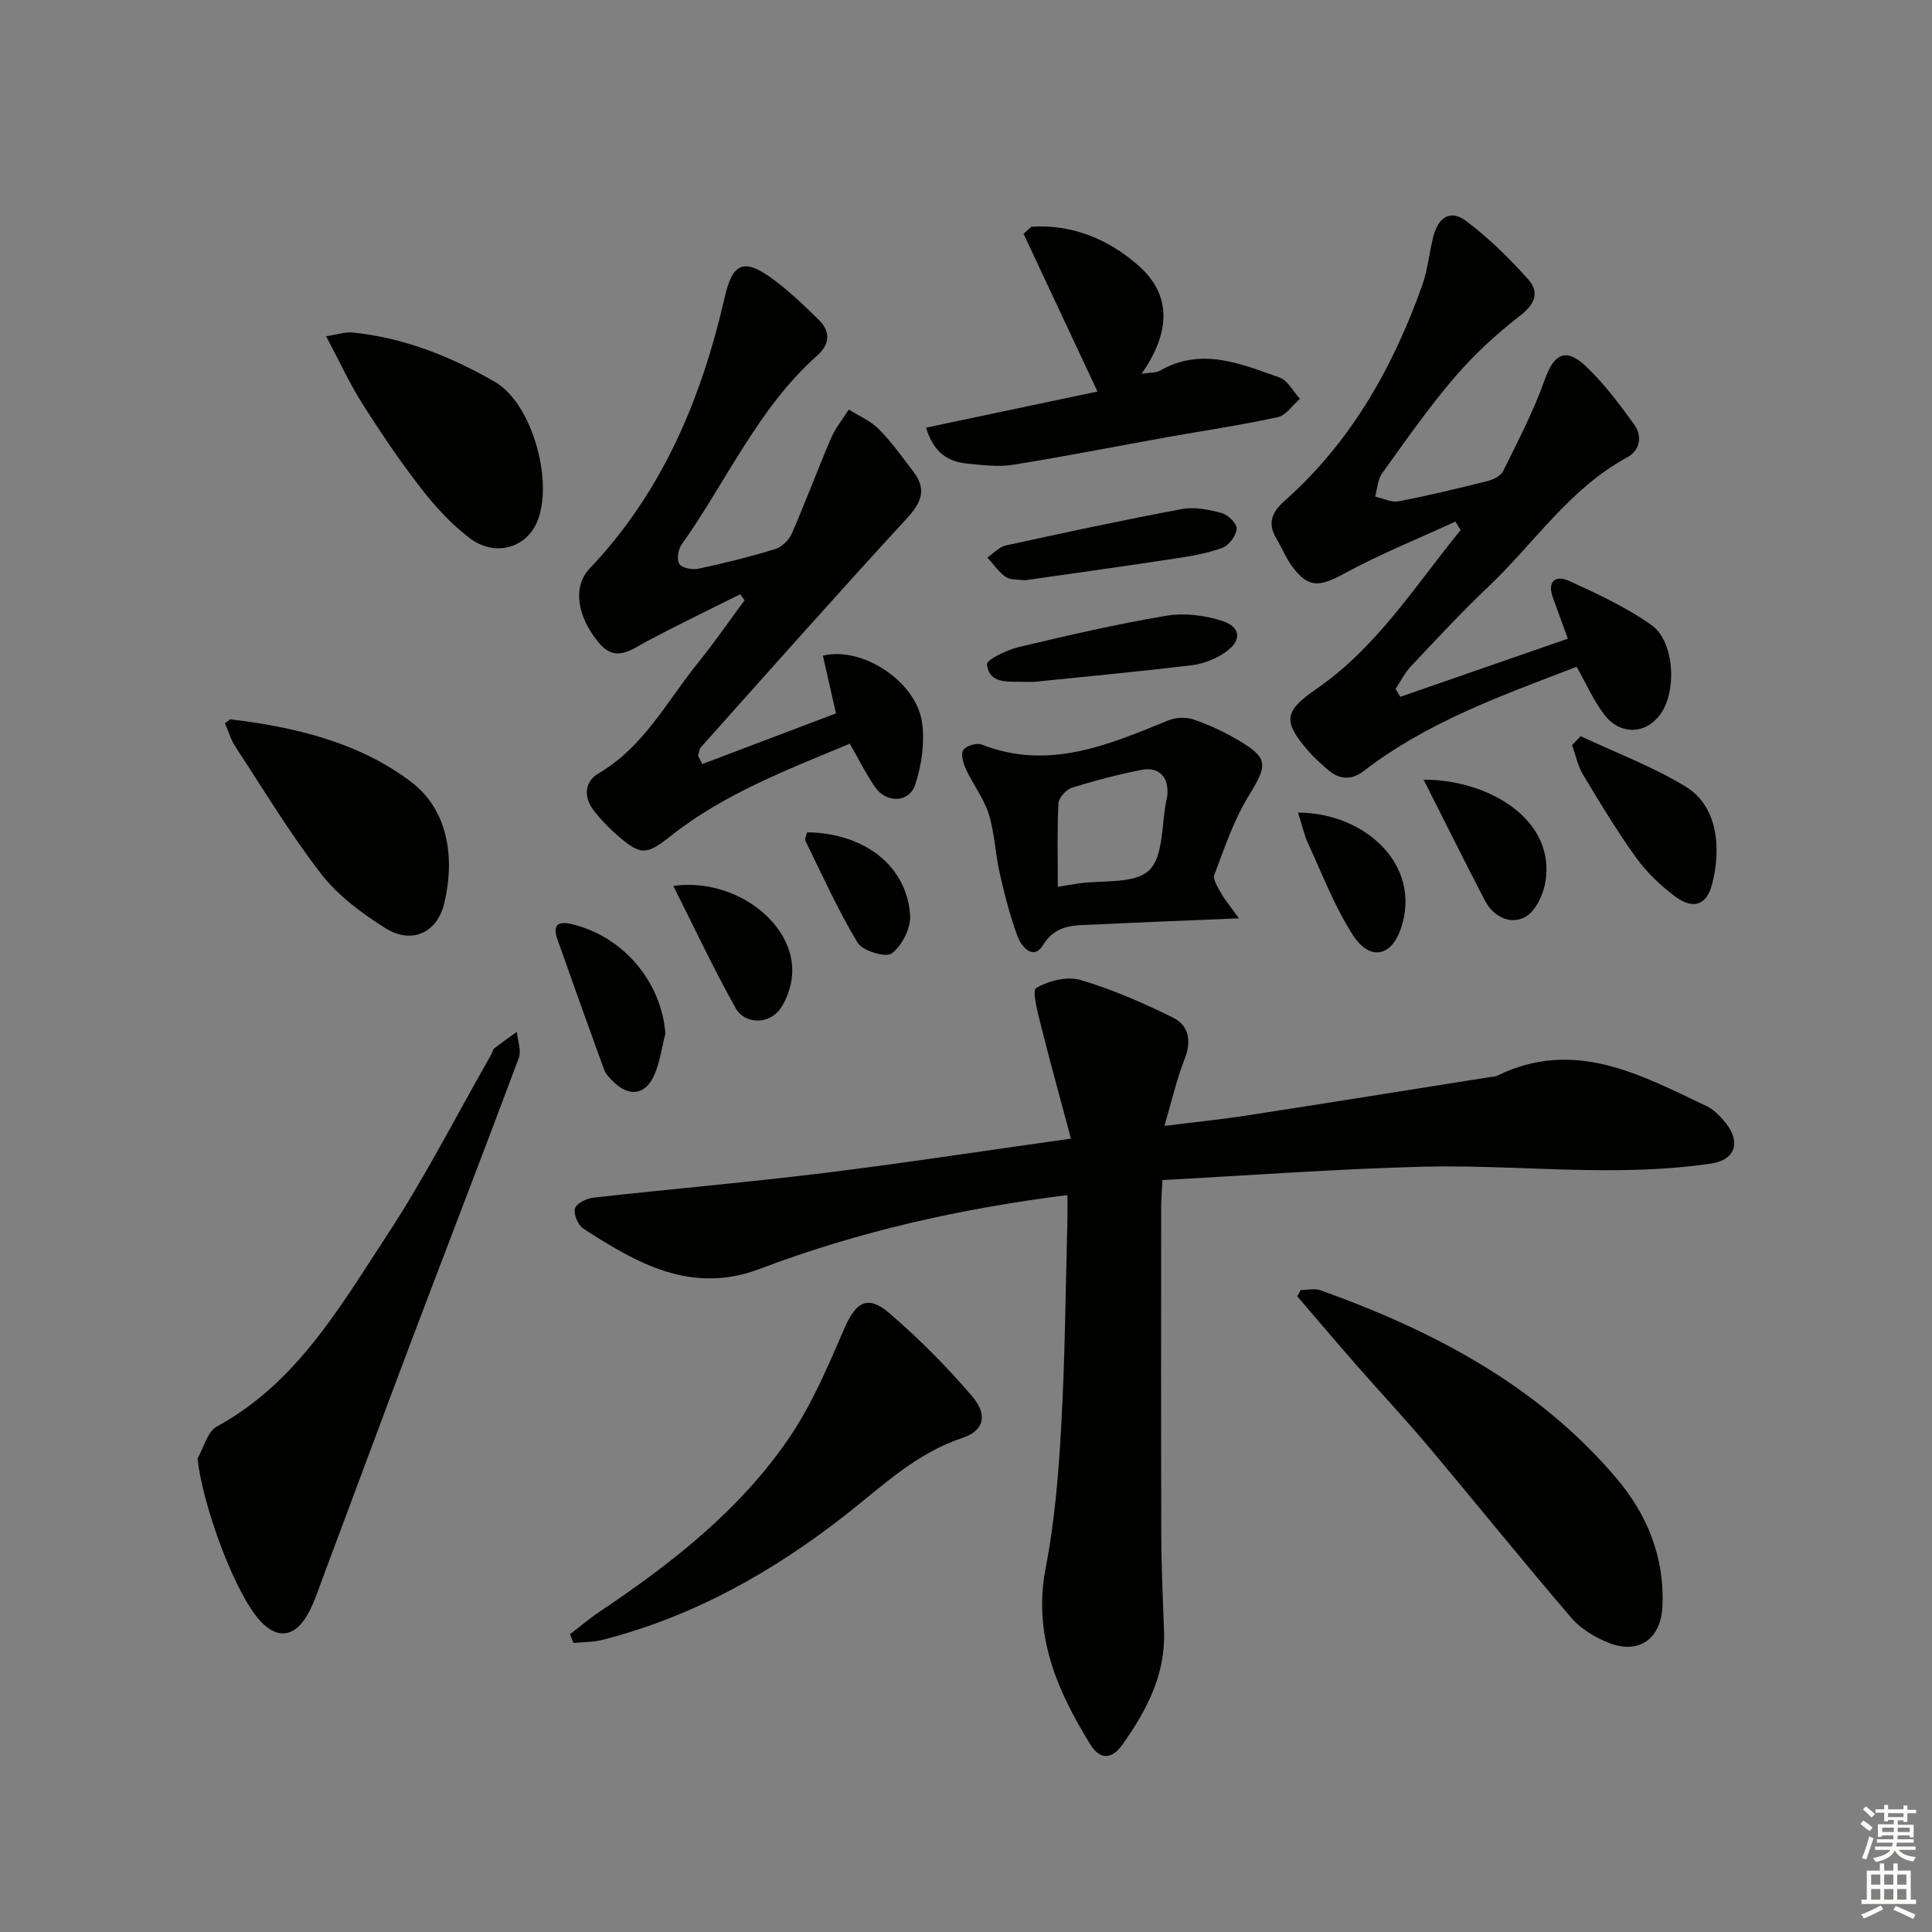 <svg enable-background="new 0 0 400 400" viewBox="0 0 400 400" xmlns="http://www.w3.org/2000/svg"><rect x="0" y="0" width="400" height="400" fill="#808080" stroke="none"/><g fill="#010100"><path d="m220.99 247.43c-22.1 2.78-43.26 7.53-63.67 15.27-14.16 5.37-25.45-1.13-36.58-8.35-1.09-.71-2.05-3.04-1.69-4.17.34-1.07 2.45-2.07 3.88-2.23 15.85-1.77 31.75-3.14 47.57-5.08 16.59-2.04 33.12-4.59 51.23-7.13-2.22-8.31-4.32-15.85-6.22-23.44-.66-2.63-1.88-7.23-.99-7.74 2.57-1.5 6.42-2.49 9.17-1.67 6.59 1.95 12.98 4.74 19.16 7.79 3.33 1.64 3.88 4.88 2.4 8.62-1.62 4.1-2.59 8.46-4.17 13.81 6.55-.82 11.92-1.36 17.24-2.19 16.73-2.58 33.44-5.27 50.16-7.92.49-.08 1.04-.06 1.47-.27 15.9-7.81 29.6-.28 43.4 6.29 1.31.62 2.45 1.75 3.43 2.86 3.76 4.22 2.84 8.25-2.65 9.05-7.2 1.05-14.55 1.36-21.84 1.35-12.64-.02-25.29-1.05-37.91-.72-17.76.46-35.49 1.78-53.71 2.76-.1 2.02-.26 3.8-.26 5.58-.02 22.66-.05 45.32.02 67.98.02 6.65.34 13.29.57 19.94.3 8.97-3.65 16.39-8.62 23.39-2.09 2.95-4.56 3.34-6.66-.07-6.91-11.22-11.92-22.72-9.21-36.62 1.9-9.73 2.68-19.74 3.23-29.66.77-13.95.87-27.93 1.25-41.9.05-1.83 0-3.64 0-5.53z"/><path d="m326.43 138.05c-15.55 5.97-30.92 11.43-44.01 21.53-2.7 2.08-5.21 1.83-7.65-.33-1.37-1.21-2.75-2.43-3.94-3.81-5.34-6.18-4.91-8.24 1.71-12.8 12.56-8.64 20.48-21.42 29.87-32.89-.36-.59-.73-1.17-1.09-1.76-7.71 3.55-15.63 6.73-23.06 10.79-5.13 2.8-7.5 3.02-10.87-1.71-1.25-1.75-2.07-3.8-3.17-5.65-1.9-3.19-.79-5.49 1.79-7.77 13.66-12.11 22.33-27.48 28.4-44.44 1.16-3.24 1.49-6.78 2.32-10.15 1.02-4.12 3.6-5.74 6.79-3.33 4.7 3.54 8.99 7.76 12.92 12.16 2.23 2.5 1.48 5-1.63 7.4-4.91 3.79-9.58 8.08-13.62 12.79-5.4 6.3-10.17 13.15-15.03 19.9-.93 1.29-.99 3.21-1.46 4.84 1.64.35 3.38 1.25 4.9.96 6.18-1.18 12.31-2.66 18.42-4.2 1.19-.3 2.72-1.07 3.2-2.06 3.05-6.2 6.28-12.36 8.58-18.85 1.88-5.3 4.26-6.81 8.42-2.94 3.82 3.56 7.01 7.87 10.09 12.12 1.77 2.45 1.31 5.37-1.51 6.9-11.89 6.45-19.19 17.77-28.69 26.76-5.54 5.25-10.74 10.87-15.98 16.43-1.28 1.36-2.14 3.12-3.19 4.69.33.55.65 1.09.98 1.64 11.38-3.95 22.76-7.9 34.69-12.04-1.11-3.04-2.1-5.75-3.09-8.47-1.27-3.5.6-4.75 3.39-3.47 5.85 2.67 11.79 5.43 17.01 9.12 4.76 3.36 5.3 13.64 1.89 18.4-3.08 4.3-8.43 4.48-11.76.02-2.15-2.86-3.63-6.24-5.62-9.78z"/><path d="m145.4 158.19c9.25-3.51 18.5-7.01 27.68-10.49-.98-4.33-1.84-8.14-2.71-11.95 8.18-1.99 19.28 5.33 20.52 13.77.61 4.18-.07 8.86-1.4 12.92-1.25 3.82-6 3.9-8.34.49-1.87-2.72-3.34-5.71-5.21-8.96-12.96 5.42-25.98 10.34-37.06 19.1-5.05 4-6.21 4.1-11.07-.13-1.75-1.52-3.39-3.22-4.81-5.04-2.22-2.83-2.06-6.04.97-7.81 9.32-5.46 14.08-14.88 20.52-22.83 3.39-4.19 6.45-8.65 9.66-12.98-.3-.42-.59-.83-.89-1.25-6.43 3.22-12.91 6.33-19.26 9.71-3.4 1.81-6.55 4.52-10.04.31-4.6-5.55-5.39-11.66-1.85-15.38 15.11-15.89 23.16-35.29 27.97-56.27 1.53-6.69 3.8-8 9.38-4.02 3.62 2.59 6.89 5.72 10.07 8.85 2.38 2.34 2.38 4.96-.3 7.35-12.31 10.94-18.81 26.08-28.12 39.18-.72 1.01-1.04 3.18-.44 4.03.61.85 2.7 1.22 3.96.95 5.35-1.15 10.67-2.46 15.9-4.07 1.36-.42 2.82-1.87 3.41-3.22 2.85-6.52 5.32-13.21 8.13-19.75.91-2.11 2.43-3.96 3.67-5.92 2.1 1.34 4.52 2.36 6.23 4.09 2.67 2.71 4.92 5.85 7.22 8.9 2.71 3.6 1.55 6.31-1.41 9.53-14.39 15.63-28.48 31.54-42.64 47.38-.39.43-.42 1.18-.62 1.78.28.57.58 1.15.88 1.73z"/><path d="m40.89 301.98c1.3-2.26 2.05-5.57 4-6.63 16.47-8.97 25.41-24.65 35.12-39.42 7.92-12.06 14.5-25 21.67-37.56.25-.43.31-1.04.66-1.32 1.52-1.19 3.11-2.29 4.68-3.42.16 1.83.96 3.89.38 5.45-7.19 19.26-14.62 38.43-21.89 57.65-6.27 16.59-12.41 33.23-18.64 49.83-.99 2.63-1.84 5.37-3.23 7.79-2.81 4.9-6.65 5.05-10.26.67-5.31-6.45-11.49-23.83-12.49-33.04z"/><path d="m269.3 267.08c1.37 0 2.88-.38 4.1.06 23.3 8.35 44.86 19.62 61.19 38.82 6.37 7.48 10.08 16.39 9.6 26.59-.31 6.74-4.83 10.06-11.12 7.58-2.84-1.12-5.79-2.89-7.75-5.18-10.07-11.74-19.76-23.79-29.72-35.62-4.81-5.72-9.93-11.17-14.85-16.79-4.1-4.68-8.12-9.44-12.17-14.16.24-.43.48-.87.72-1.3z"/><path d="m118.01 338.35c2.03-1.55 3.98-3.22 6.1-4.64 15-10.06 29.2-21.13 39.41-36.22 4.68-6.92 7.99-14.83 11.34-22.55 2.32-5.33 4.78-6.91 9.19-3.13 6.15 5.26 11.91 11.08 17.18 17.22 3.37 3.93 2.49 7.2-1.98 8.68-9.49 3.13-16.42 9.83-23.99 15.78-15.13 11.9-31.69 21.21-50.5 26.02-1.94.5-4.02.45-6.03.65-.24-.59-.48-1.2-.72-1.81z"/><path d="m256.51 190.13c-11.11.47-20.53.83-29.95 1.29-4 .19-7.92-.16-10.66 4.31-1.93 3.15-4.4.28-5.15-1.69-1.63-4.3-2.75-8.81-3.78-13.31-.92-4.03-1.04-8.28-2.26-12.19-1.01-3.23-3.22-6.07-4.68-9.19-.58-1.24-1.16-3.13-.61-4.04.53-.88 2.79-1.57 3.83-1.16 13.85 5.43 26.19.07 38.65-5 1.51-.62 3.6-.73 5.13-.21 3.11 1.05 6.15 2.46 9 4.11 6.69 3.88 6.49 5.22 2.47 11.77-3.07 5-4.98 10.75-7.08 16.29-.37.98.76 2.65 1.43 3.86.75 1.35 1.77 2.54 3.66 5.16zm-37.5-6.52c1.86-.31 2.99-.51 4.13-.68 5.06-.76 11.72.16 14.75-2.73 3.07-2.92 2.56-9.61 3.62-14.64.07-.32.16-.65.18-.98.31-3.71-1.75-5.91-5.39-5.18-4.86.97-9.68 2.21-14.41 3.71-1.19.38-2.7 2.1-2.76 3.28-.28 5.61-.12 11.26-.12 17.22z"/><path d="m191.73 88.54c12.32-2.6 24.33-5.13 35.49-7.48-5.34-11.38-10.32-22.02-15.3-32.65.53-.49 1.06-.97 1.6-1.46 8.48-.58 16.08 2.62 22.27 8.11 7.05 6.27 6.33 14.08.57 22.33 2.04-.31 3.04-.2 3.74-.61 8.59-4.99 16.77-1.47 24.84 1.39 1.7.61 2.81 2.89 4.2 4.4-1.53 1.31-2.88 3.42-4.61 3.8-7.6 1.66-15.31 2.79-22.98 4.16-10.59 1.9-21.15 3.99-31.77 5.69-3.06.49-6.32.08-9.45-.23-3.89-.37-6.98-2.09-8.6-7.45z"/><path d="m46.57 149.74c.9-.63 1.05-.83 1.17-.81 13.44 1.61 26.74 4.83 37.45 13.01 7.59 5.8 9.04 15.62 6.79 25.07-1.48 6.22-6.84 8.55-12.23 5.13-4.84-3.07-9.74-6.66-13.2-11.13-6.49-8.38-11.99-17.53-17.81-26.41-.94-1.44-1.44-3.18-2.17-4.86z"/><path d="m67.52 69.61c2.25-.33 3.94-.93 5.54-.76 10.59 1.07 20.31 4.97 29.4 10.21 7.76 4.47 12.31 20.93 8.66 29.17-2.35 5.3-8.74 7.08-13.89 3.17-3.78-2.87-7.12-6.52-10.05-10.29-4.37-5.63-8.38-11.56-12.19-17.59-2.65-4.18-4.71-8.72-7.47-13.91z"/><path d="m327.25 152.41c7.28 3.43 14.91 6.28 21.74 10.45 6.91 4.22 7.32 13.21 5.46 20.29-1.13 4.31-3.97 5.19-7.61 2.47-3.01-2.25-5.88-4.97-8.07-8.01-3.98-5.52-7.51-11.38-11.02-17.22-1.1-1.83-1.53-4.07-2.27-6.12.59-.62 1.18-1.24 1.77-1.86z"/><path d="m137.76 213.99c-.73 2.85-1.11 5.86-2.27 8.52-1.87 4.29-5.31 4.68-8.64 1.31-.69-.7-1.45-1.48-1.78-2.37-3.28-8.99-6.5-18-9.68-27.03-.93-2.64-.11-3.81 2.85-3.12 10.71 2.46 18.7 11.91 19.52 22.69z"/><path d="m214.11 141.17c-1.65 0-1.98.01-2.32 0-3.1-.11-6.97.5-7.46-3.6-.11-.96 4.08-3 6.52-3.58 10.13-2.42 20.31-4.77 30.57-6.5 3.73-.63 7.97-.12 11.59 1.05 3.98 1.29 4.13 4.12.67 6.51-1.96 1.35-4.45 2.37-6.8 2.66-11.33 1.37-22.71 2.43-32.77 3.46z"/><path d="m212.15 120.15c-1.36-.21-2.92-.02-3.9-.69-1.49-1.03-2.57-2.66-3.83-4.03 1.28-.86 2.45-2.19 3.84-2.5 12.11-2.65 24.24-5.26 36.43-7.53 2.63-.49 5.61.1 8.25.82 1.31.35 3.17 2.19 3.1 3.24-.09 1.41-1.55 3.42-2.89 3.93-3.05 1.15-6.36 1.72-9.62 2.21-10.44 1.6-20.92 3.05-31.38 4.55z"/><path d="m294.74 161.42c13.57-.01 27.58 8.37 25.17 21.45-.48 2.6-2.15 6-4.25 7.05-3.1 1.55-6.51-.15-8.26-3.53-4.19-8.09-8.26-16.25-12.66-24.97z"/><path d="m139.4 183.42c12.92-1.81 25.47 7.96 24.59 18.54-.2 2.36-1.08 4.93-2.42 6.87-2.28 3.29-7.34 3.34-9.3-.17-4.56-8.15-8.53-16.64-12.87-25.24z"/><path d="m268.75 168.24c13.82.03 25.66 10.8 21.34 23.86-2 6.04-6.52 6.92-10.04 1.42-3.72-5.82-6.24-12.42-9.16-18.73-.89-1.94-1.34-4.06-2.14-6.55z"/><path d="m167.11 172.32c11.93.16 20.72 7.02 21.32 17.27.15 2.63-1.69 6.21-3.8 7.81-1.21.92-6.04-.52-7.06-2.21-4.08-6.74-7.32-13.99-10.8-21.08-.22-.45.22-1.22.34-1.79z"/></g><path d="m385.2 377.6.6-.7c.6.4 1.3.9 1.9 1.5l-.6.7c-.8-.5-1.4-1-1.9-1.5zm.3 7.1c.6-1.4 1.1-2.9 1.5-4.5.3.1.6.3.9.4-.5 1.4-1 2.9-1.5 4.4zm.2-10.1.6-.6c.7.5 1.3 1.1 1.9 1.6l-.7.7c-.6-.6-1.2-1.2-1.8-1.7zm8.4-.8h.8v.9h1.8v.7h-1.8v1.8h-.8v-.3h-1.2v.9h3.3v2.6h-.8v-.4h-2.5c0 .3 0 .6-.1.8h3.4v.7h-3.5c0 .3-.1.6-.1.8h4v.7h-3.5c.7.9 1.9 1.3 3.6 1.5-.2.2-.4.5-.6.9-1.9-.3-3.2-1.1-3.8-2.3-.5 1.1-1.8 2-3.9 2.4-.2-.3-.4-.5-.6-.8 1.9-.4 3.1-.9 3.6-1.7h-3.2v-.7h3.5c.1-.2.1-.5.2-.8h-3.3v-.7h3.4c0-.2 0-.5 0-.8h-2.4v.3h-.8v-2.6h3.3v-.9h-1.2v.3h-.8v-1.8h-1.8v-.7h1.8v-.9h.8v.9h3.2zm-4.4 5.5h2.4c0-.3 0-.6 0-.9h-2.4zm1.2-3.1h3.2v-.8h-3.2zm4.4 2.2h-2.4v.9h2.5v-.9z" fill="#fbfcfa"/><path d="m389.2 385.8h.9v1.5h1.9v-1.5h.9v1.5h2.7v6h1.1v.9h-11.3v-.9h1.1v-6h2.7zm.2 8.7.5.8c-1.2.6-2.5 1.3-4 1.9-.2-.3-.3-.6-.6-.8 1.6-.6 3-1.3 4.1-1.9zm-2-4.3h1.9v-2.1h-1.9zm0 3.1h1.9v-2.2h-1.9zm2.7-3.1h1.9v-2.1h-1.9zm0 3.1h1.9v-2.2h-1.9zm2.4 1.3c1.4.6 2.7 1.2 4.1 1.8l-.5.9c-1.5-.7-2.8-1.4-4.1-1.9zm2.2-6.5h-1.9v2.1h1.9zm-1.9 5.2h1.9v-2.2h-1.9z" fill="#fbfcfa"/></svg>